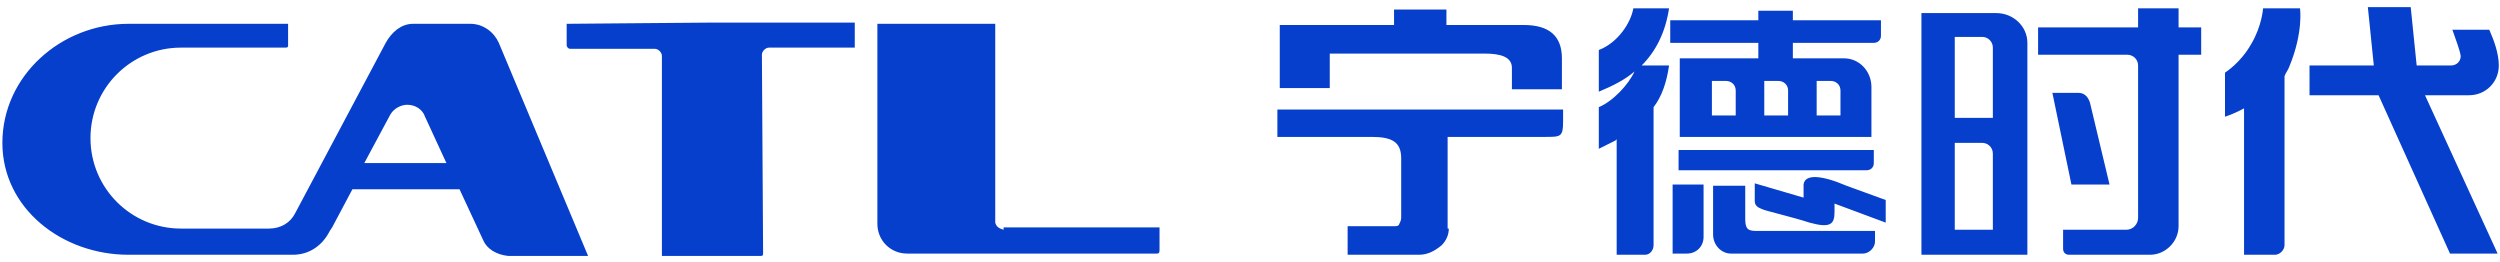 <svg id="_1" xmlns="http://www.w3.org/2000/svg" viewBox="0 0 210 22"><style>.st0{fill:#063fcc}</style><path class="st0" d="M39.5 2h-4.8c-1 0-1.8.7-2.3 1.6l-7.6 14.3c-.4.8-1.2 1.3-2.2 1.3H15.2c-4.2 0-7.6-3.4-7.6-7.6S11 4 15.2 4H24c.2 0 .2-.1.2-.2V2H10.8C5.1 2 .2 6.4.2 12c0 5.5 5 9.4 10.6 9.4h13.8c1.4 0 2.5-.8 3.1-2l.2-.3 1.7-3.2h9l2 4.3c.3.7 1.1 1.2 2.1 1.3h6.7L41.9 3.6c-.4-.9-1.3-1.6-2.4-1.6m-8.9 11.7l2.2-4.1c.3-.5.9-.8 1.4-.8.7 0 1.3.4 1.5 1l1.8 3.9h-6.9zM84.3 19.3c-.3-.1-.6-.2-.7-.6V2h-9.9v16.8c0 1.4 1.1 2.5 2.5 2.5h21c.2 0 .2-.2.2-.3v-1.9H84.3v.2zM47.6 2v1.8c0 .1.1.3.3.3H55c.3 0 .6.3.6.6v16.8h8.3c.2 0 .2-.1.2-.2L64 4.6c0-.3.3-.6.6-.6h7.2V1.9H59.5L47.6 2zM179.6 18.3V5.5c0-.5-.4-.9-.9-.9h-7.5V2.3h8.4V.7h3.4v1.6h1.9v2.3H183V19c0 1.3-1.1 2.4-2.4 2.4h-6.8c-.3 0-.5-.2-.5-.5v-1.6h5.3c.6 0 1-.5 1-1M161.4 1.1h6.3c1.4 0 2.6 1.1 2.6 2.5v17.8h-8.9V1.1zm2.8 10.9v7.3h3.2v-6.4c0-.5-.4-.9-.9-.9h-2.3zm0-8.9v6.8h3.2V4c0-.5-.4-.9-.9-.9h-2.3zm8.2 4.7l1.6 7.7h3.2l-1.6-6.7c-.1-.5-.4-1-1-1h-2.2zM191.9 6.4v14.2c0 .4-.4.8-.8.8h-2.6V9.1c-.9.5-1.6.7-1.6.7V6.1s1.3-.8 2.2-2.4c.9-1.5 1-3 1-3h3.1s.3 2-.9 4.9c-.1.3-.3.5-.4.8m14.8-1.7c0 .5-.4.8-.8.8H203l-.5-4.9h-3.6l.5 4.9H194V8h5.8l6 13.3h4L203.7 8h3.7c1.4 0 2.5-1.1 2.5-2.5 0-1-.4-2.1-.8-3H206c.3.9.6 1.6.7 2.2zM111.7 4.5v2.9h-4.2V2.1H117.1V.8h4.4v1.3h6.5c2.1 0 3.2.9 3.2 2.8v2.6H127V5.7c0-.9-.9-1.2-2.3-1.2h-13zm10 14.7c0 .5-.2 1-.6 1.4-.6.5-1.2.8-1.9.8h-6V19h3.9c.2 0 .3 0 .4-.1.1-.2.2-.4.2-.6v-5c0-1.4-.8-1.8-2.5-1.8h-7.9V9.2h24v1c0 1.3-.2 1.3-1.5 1.3h-8.2v7.7h.1zM138.9 9v11.6c0 .4-.3.8-.7.8h-2.4v-9.7l-.1.1-1.4.7V9c1.2-.5 2.5-1.9 3-3-.8.7-1.8 1.2-3 1.7V4.2c1.6-.6 2.7-2.3 2.9-3.5h3c-.3 2-1.1 3.6-2.3 4.8h2.3c-.2 1.4-.6 2.6-1.3 3.5m8.5 6.4l4.1 1.2v-1.1c.1-.9 1.5-.8 3.6.1l3.3 1.2v1.9l-4.3-1.6v.7c0 1-.3 1.4-2.1.9-1.2-.4-3.7-1-3.9-1.1s-.7-.2-.7-.7v-1.5zm.4-14.5h2.8v.8h7.4V3c0 .4-.3.6-.6.6h-6.8v1.3h4.3c1.3 0 2.3 1.1 2.3 2.4V11.5h-16.1V4.9h6.6V3.6h-7.4V1.7h7.4V.9h.1zm-3.9 14.6v4.2c0 .9.7 1.6 1.5 1.6H156.5c.5 0 1-.5 1-1v-.9h-10c-.8 0-.9-.3-.9-1.1v-2.7h-2.7v-.1zm-3.4 0h2.6v4.4c0 .8-.6 1.4-1.4 1.4h-1.2v-5.8zm12.1-8.7v2.9h2V7.6c0-.5-.4-.8-.8-.8h-1.2zm-4.4 0v2.9h2V7.6c0-.5-.4-.8-.8-.8h-1.2zm-4.4 0v2.9h2V7.6c0-.5-.4-.8-.8-.8h-1.2zm-2.8 5.8h16.4v1.1c0 .4-.3.6-.6.6H141v-1.7z"/></svg>
